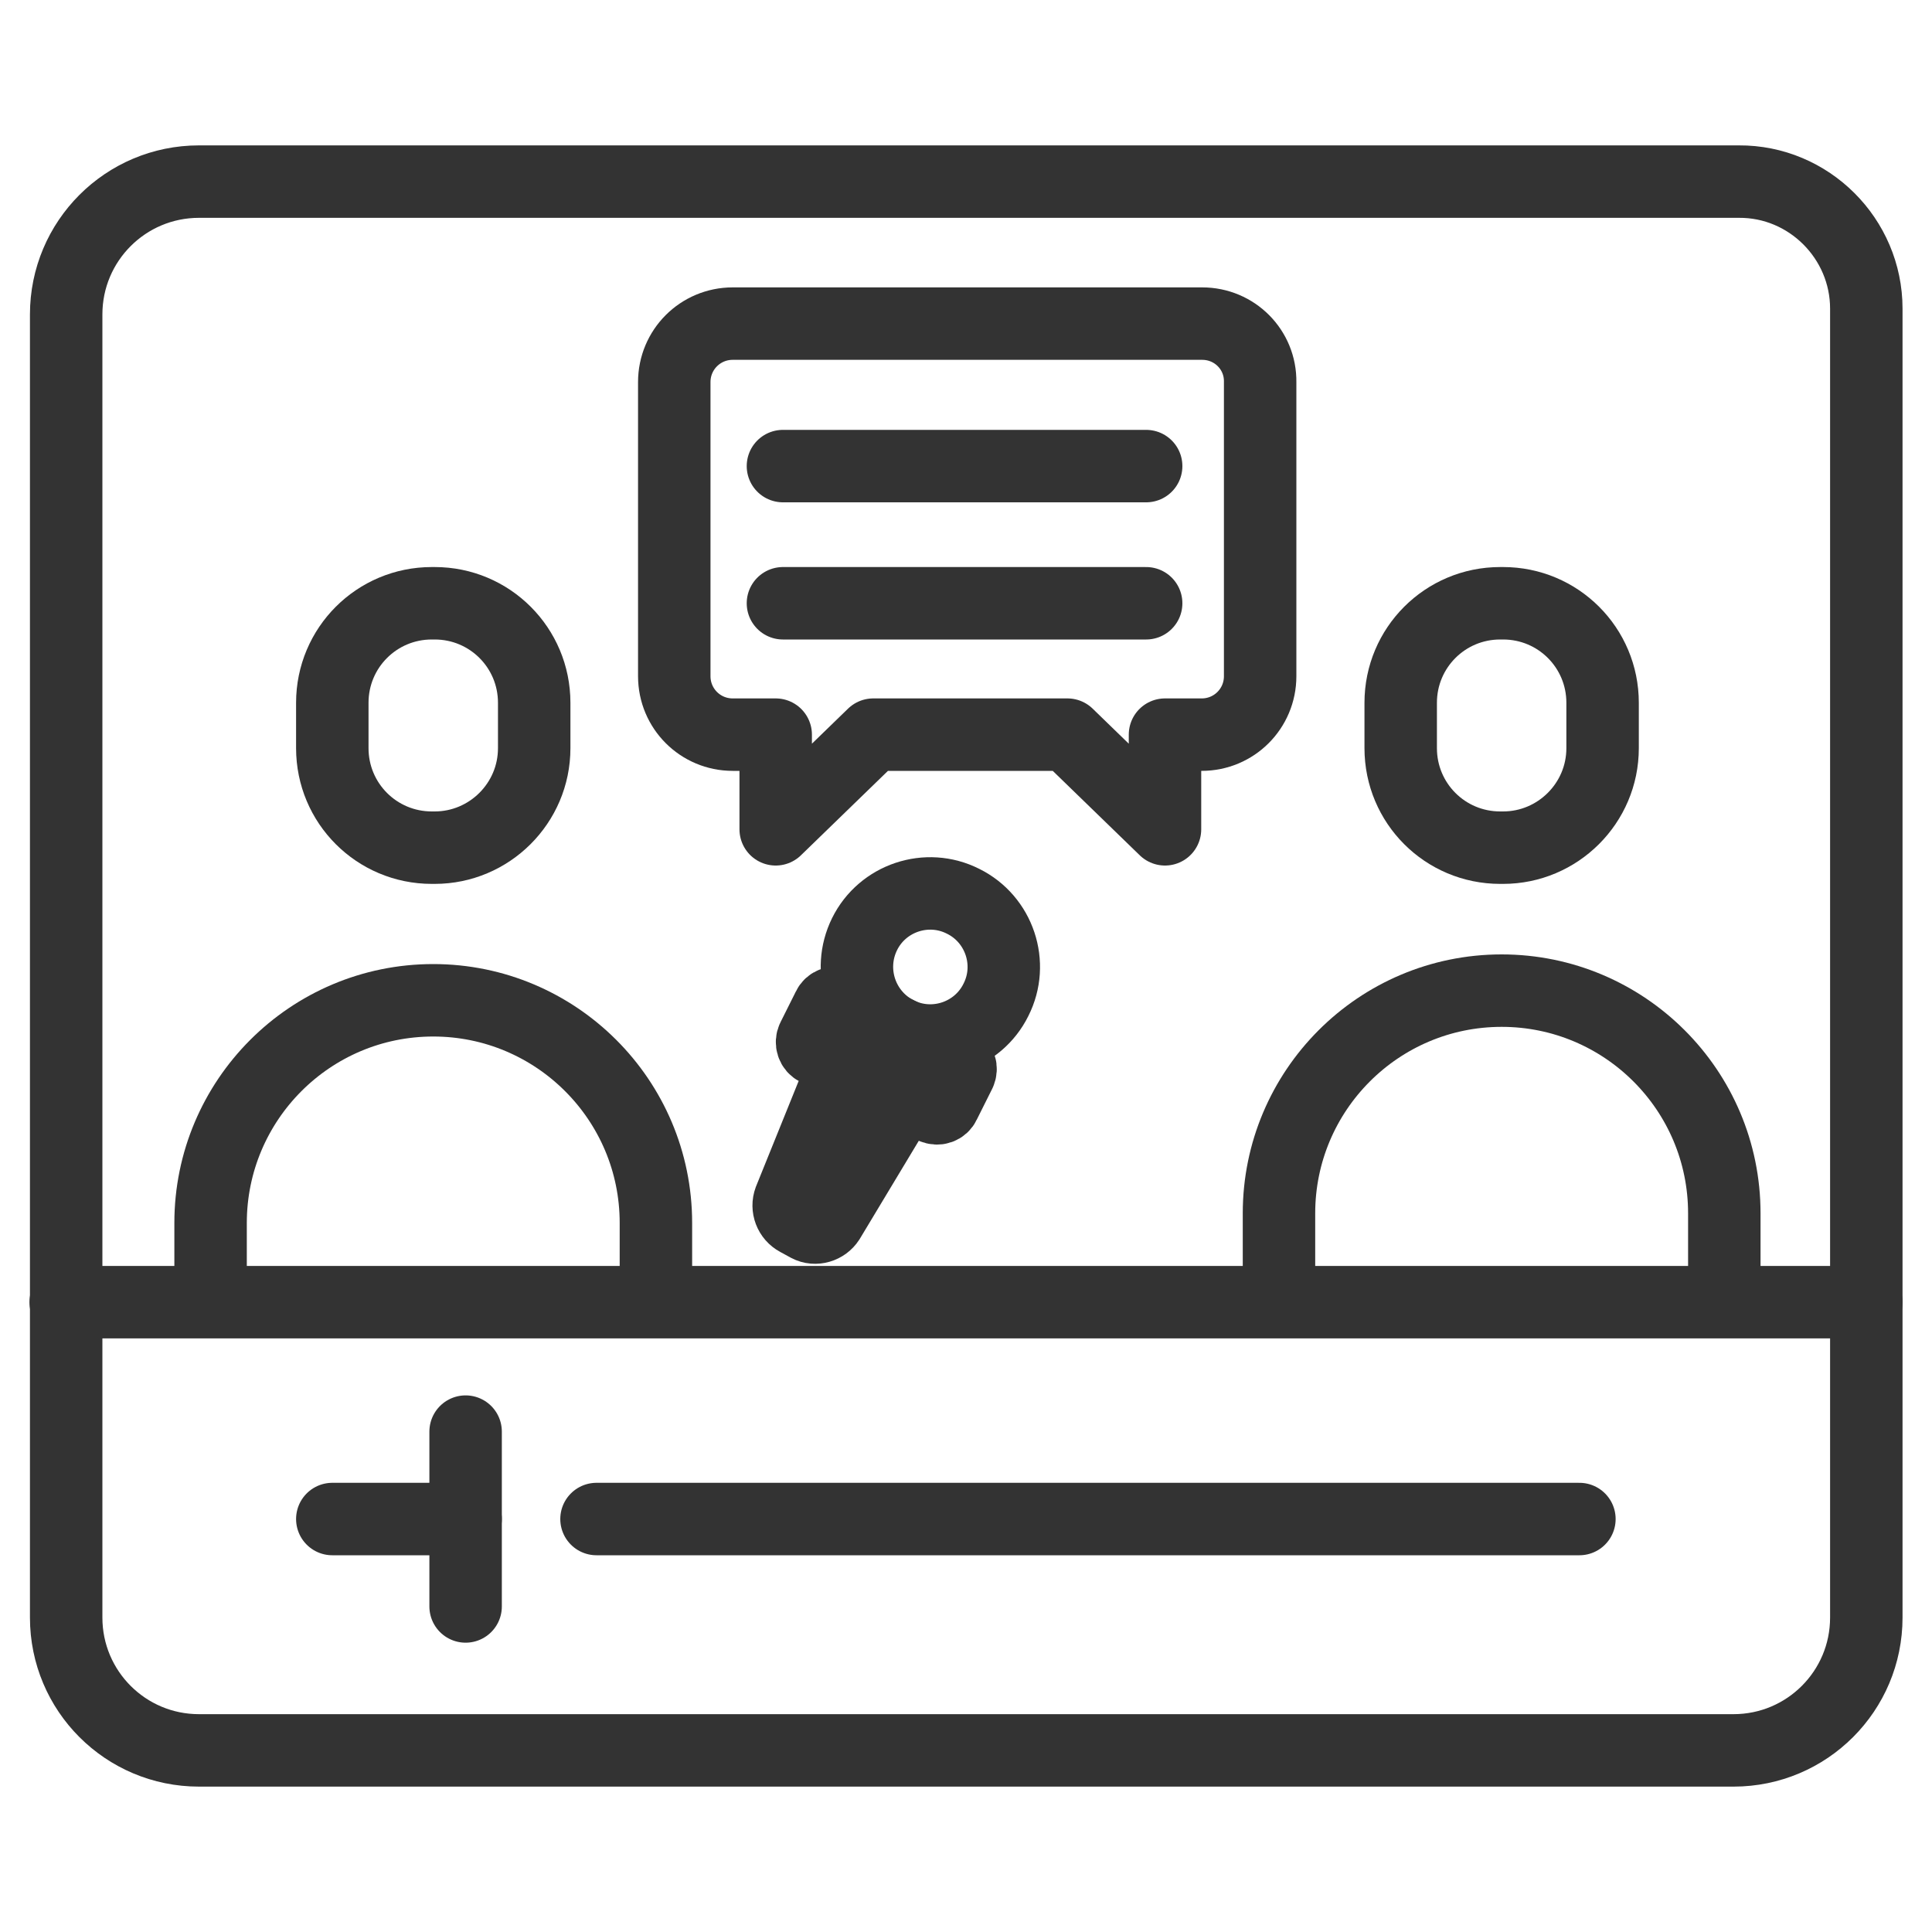 <?xml version="1.0" encoding="utf-8"?>
<!-- Generator: Adobe Illustrator 27.6.1, SVG Export Plug-In . SVG Version: 6.00 Build 0)  -->
<svg version="1.1" id="レイヤー_1" xmlns="http://www.w3.org/2000/svg" xmlns:xlink="http://www.w3.org/1999/xlink" x="0px"
	 y="0px" viewBox="0 0 400 400" style="enable-background:new 0 0 400 400;" xml:space="preserve">
<style type="text/css">
	.st0{fill:none;stroke:#333333;stroke-width:15;stroke-linecap:round;stroke-linejoin:round;stroke-miterlimit:10;}
</style>
<g>
	<g>
		<g>
			<g>
				<path class="st0" d="M386.4,63.9v271c0,15.2-12.3,27.5-27.5,27.5H41.2c-15.2,0-27.5-12.3-27.5-27.5V65.1
					c0-15.2,12.3-27.5,27.5-27.5H360C374.5,37.5,386.4,49.4,386.4,63.9z"/>
				<g>
					<line class="st0" x1="68.8" y1="314.5" x2="96.4" y2="314.5"/>
					<line class="st0" x1="96.4" y1="296.4" x2="96.4" y2="332.6"/>
					<line class="st0" x1="123.5" y1="314.5" x2="327" y2="314.5"/>
				</g>
				<line class="st0" x1="13.6" y1="269.6" x2="386.4" y2="269.6"/>
			</g>
			<g>
				<path class="st0" d="M357,265.8v-14.6c0-25.5-20.7-46.1-46.1-46.1h0c-25.5,0-46.1,20.7-46.1,46.1v14.6"/>
			</g>
			<g>
				<path class="st0" d="M135.8,267.8v-14.6c0-25.5-20.7-46.1-46.1-46.1h0c-25.5,0-46.1,20.7-46.1,46.1v14.6"/>
			</g>
			<g>
				<line class="st0" x1="162.1" y1="96.5" x2="237.3" y2="96.5"/>
				<line class="st0" x1="162.1" y1="124.9" x2="237.3" y2="124.9"/>
				<path class="st0" d="M248.9,67h-97.2c-6.7,0-12.1,5.4-12.1,12.1v60.9c0,6.7,5.4,12.1,12.1,12.1h8.9v19.6l20.2-19.6H221
					l20.2,19.6v-19.6h7.6c6.7,0,12.1-5.4,12.1-12.1V79.1C261,72.4,255.6,67,248.9,67z"/>
			</g>
			<path class="st0" d="M90,175.5h-0.6c-11.4,0-20.6-9.2-20.6-20.6v-9.4c0-11.4,9.2-20.6,20.6-20.6H90c11.4,0,20.6,9.2,20.6,20.6
				v9.4C110.6,166.3,101.3,175.5,90,175.5z"/>
			<path class="st0" d="M311.2,175.5h-0.6c-11.4,0-20.6-9.2-20.6-20.6v-9.4c0-11.4,9.2-20.6,20.6-20.6h0.6
				c11.4,0,20.6,9.2,20.6,20.6v9.4C331.8,166.3,322.5,175.5,311.2,175.5z"/>
		</g>
	</g>
	<g>
		<path class="st0" d="M179,193.4c3.7-7.5,12.9-10.6,20.4-6.8c7.5,3.7,10.6,12.9,6.8,20.4c-3.7,7.5-12.9,10.6-20.4,6.8
			C178.3,210,175.3,200.9,179,193.4z"/>
		<path class="st0" d="M174.9,220.2l-11.4,28.2c-0.6,1.6,0.1,3.4,1.6,4.2l1.1,0.6l1.1,0.6c1.5,0.8,3.4,0.2,4.3-1.2l15.7-26.1"/>
		<path class="st0" d="M169.1,217.3l24.1,12c0.9,0.4,1.9,0.1,2.3-0.8l3.2-6.4c0.4-0.9,0.1-1.9-0.8-2.3l-24.1-12
			c-0.9-0.4-1.9-0.1-2.3,0.8l-3.2,6.4C167.9,215.8,168.2,216.9,169.1,217.3z"/>
	</g>
</g>
</svg>
